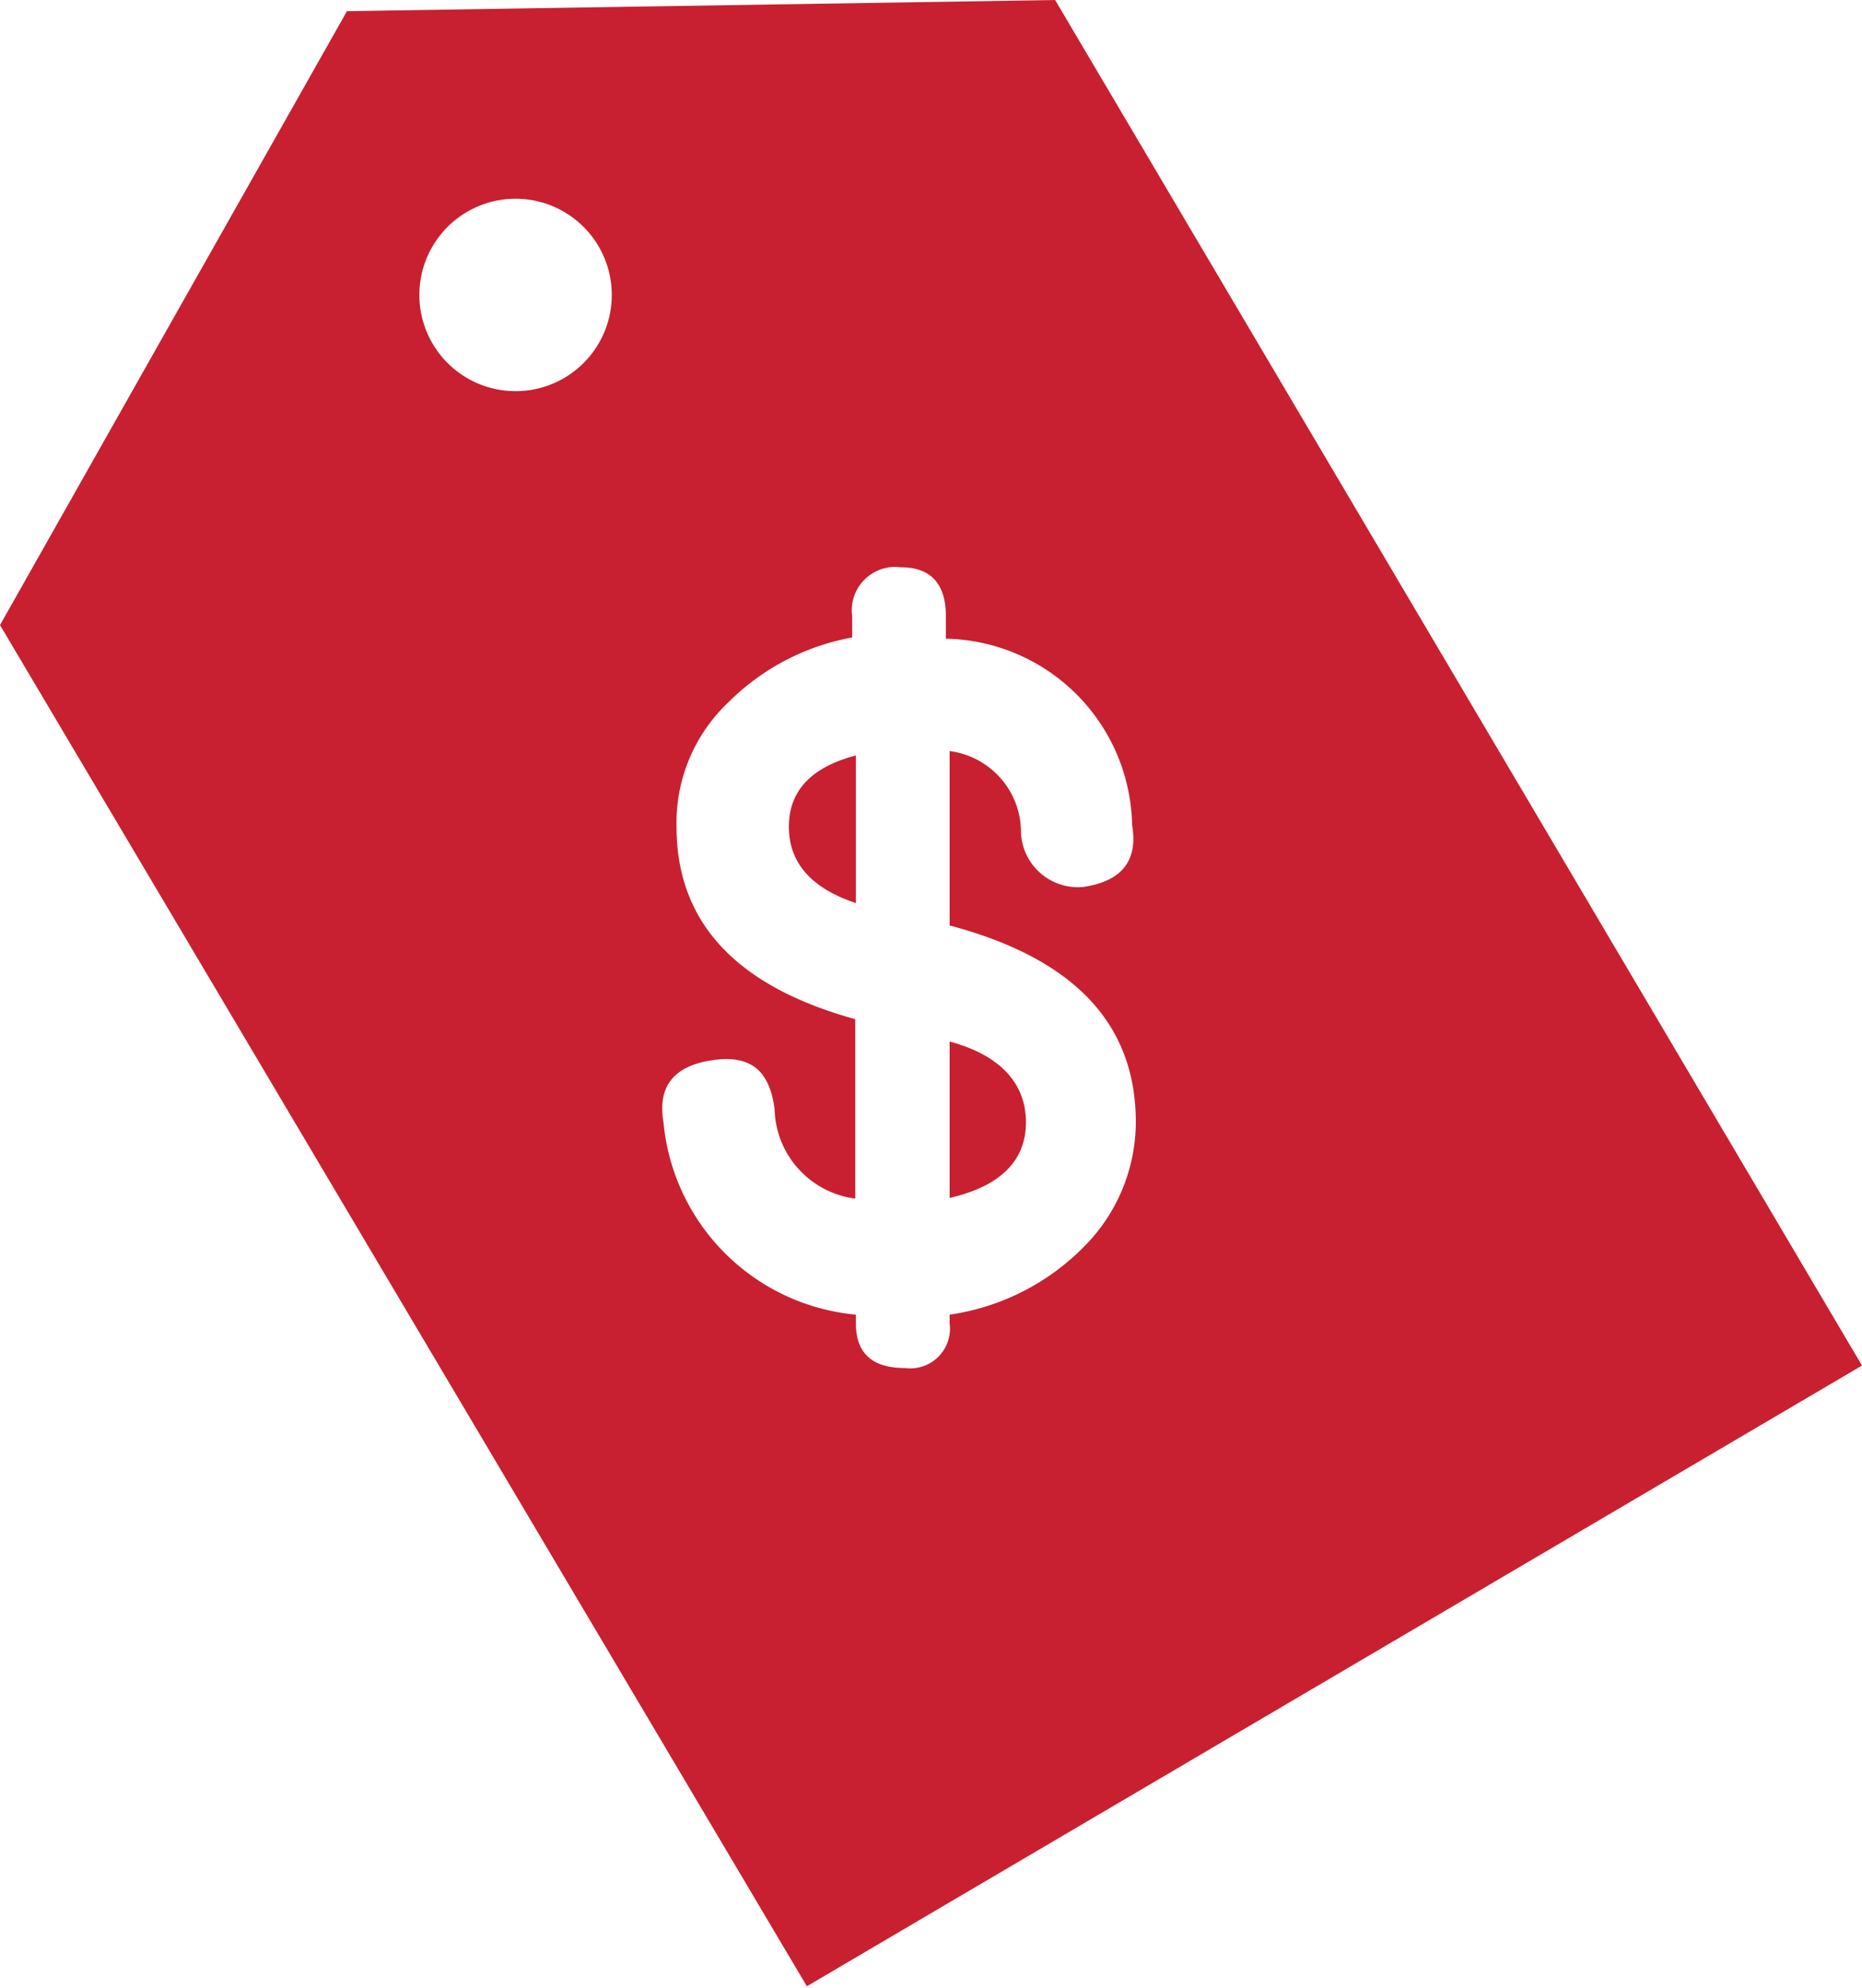 <svg id="Layer_1" data-name="Layer 1" xmlns="http://www.w3.org/2000/svg" viewBox="0 0 30 32.03"><defs><style>.cls-1{fill:#c82030;}</style></defs><path class="cls-1" d="M17,0,5.59.18,0,10.07,13,32,30,22ZM9.81,5.13A1.55,1.55,0,1,1,8.69,3.25,1.55,1.55,0,0,1,9.81,5.13ZM15.3,21.18v.14a.64.64,0,0,1-.72.72c-.53,0-.79-.24-.79-.72v-.14a3.43,3.43,0,0,1-3.1-3.1c-.1-.58.17-.91.79-1s.92.17,1,.79a1.49,1.49,0,0,0,1.3,1.44V16.42c-1.92-.53-2.88-1.56-2.88-3.1a2.67,2.67,0,0,1,.83-2,3.78,3.78,0,0,1,2-1.05V9.93a.7.7,0,0,1,.79-.79c.48,0,.72.27.72.79v.36a3.06,3.06,0,0,1,3,3c.1.58-.17.91-.79,1a.92.92,0,0,1-1-.86A1.32,1.32,0,0,0,15.3,12.1v2.81c2,.53,3,1.58,3,3.17a2.85,2.85,0,0,1-.83,2A3.8,3.8,0,0,1,15.3,21.18Z"/><path class="cls-1" d="M12.71,13.32q0,.87,1.08,1.23V12.17C13.07,12.36,12.71,12.74,12.71,13.32Z"/><path class="cls-1" d="M15.3,16.78V19.3c.82-.19,1.23-.6,1.23-1.22S16.12,17,15.3,16.78Z"/></svg>